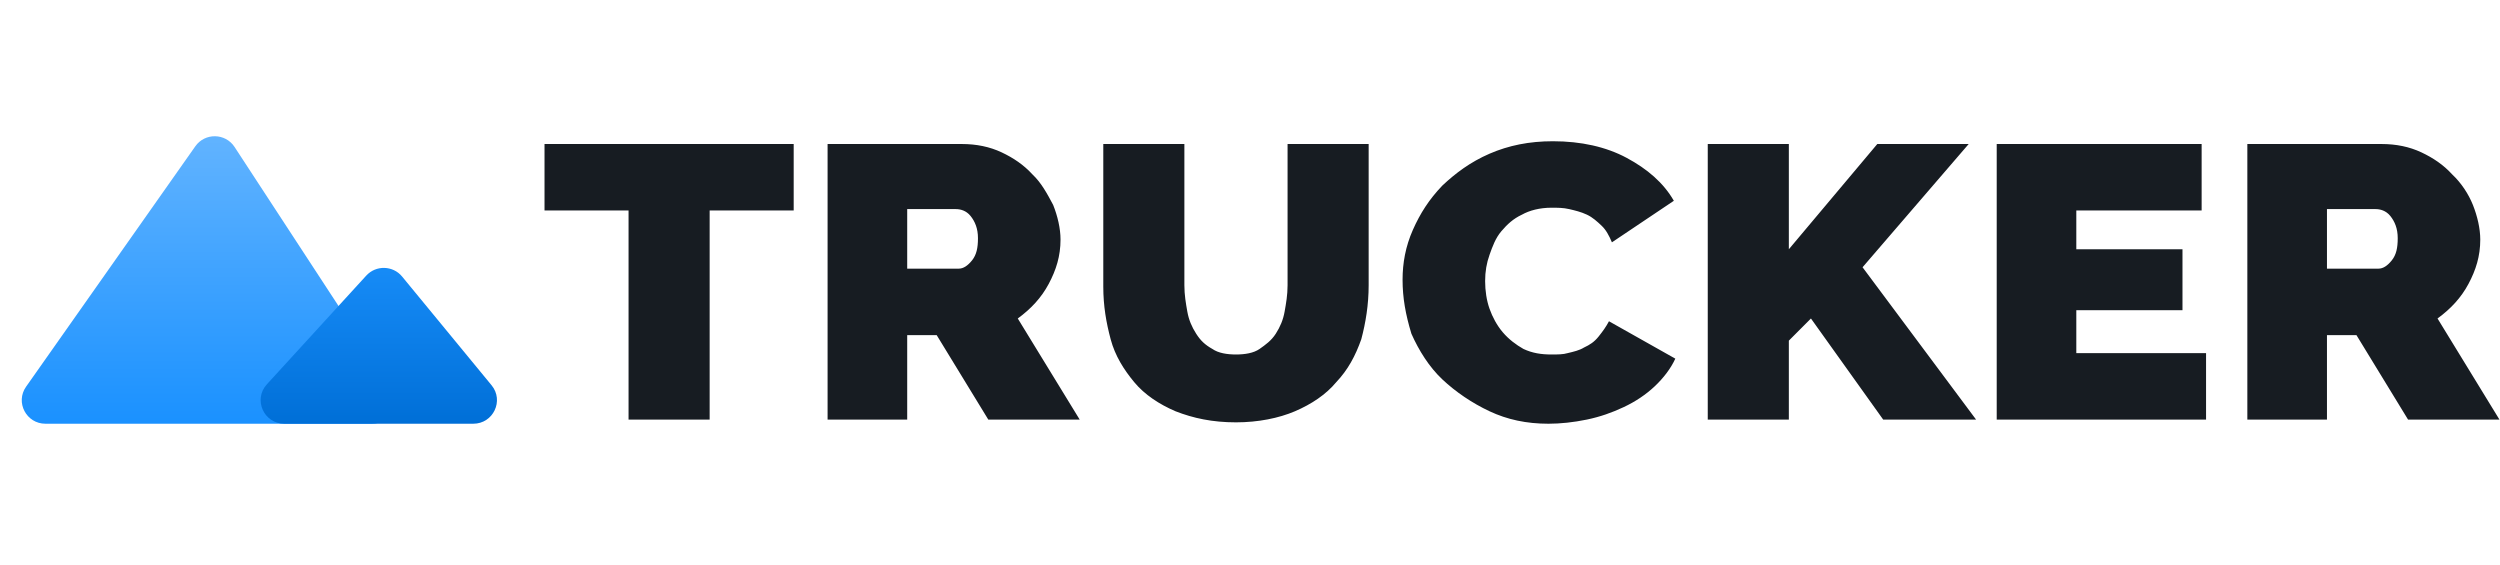 <?xml version="1.0" encoding="UTF-8"?> <svg xmlns="http://www.w3.org/2000/svg" width="177" height="40" viewBox="0 0 177 40" fill="none"><path d="M26.328 30H3.219C1.863 30 1.069 28.482 1.846 27.378L13.829 10.357C14.51 9.389 15.96 9.414 16.607 10.405L27.734 27.425C28.459 28.534 27.658 30 26.328 30Z" fill="url(#paint0_linear_558_317)"></path><path d="M33.507 30H20.132C18.677 30 17.913 28.283 18.892 27.212L25.931 19.513C26.62 18.76 27.82 18.791 28.469 19.579L34.804 27.278C35.699 28.366 34.921 30 33.507 30Z" fill="url(#paint1_linear_558_317)"></path><path fill-rule="evenodd" clip-rule="evenodd" d="M99.302 19.804C99.302 18.628 99.51 17.451 100.032 16.274C100.554 15.098 101.181 14.118 102.12 13.137C103.059 12.255 104.103 11.471 105.46 10.882C106.817 10.294 108.278 10 109.948 10C111.932 10 113.706 10.392 115.168 11.177C116.629 11.961 117.777 12.941 118.508 14.216L114.124 17.157C113.915 16.667 113.706 16.274 113.393 15.98L113.393 15.98C113.08 15.686 112.767 15.392 112.349 15.196C111.932 15 111.514 14.902 111.097 14.804L111.097 14.804C110.679 14.706 110.262 14.706 109.844 14.706C109.009 14.706 108.278 14.902 107.756 15.196C107.13 15.49 106.713 15.882 106.295 16.372C105.878 16.863 105.669 17.451 105.46 18.039C105.251 18.628 105.147 19.216 105.147 19.902C105.147 20.588 105.251 21.274 105.46 21.863C105.669 22.451 105.982 23.039 106.4 23.529C106.817 24.02 107.339 24.412 107.861 24.706C108.487 25 109.113 25.098 109.844 25.098C110.262 25.098 110.679 25.098 110.992 25C111.41 24.902 111.827 24.804 112.141 24.608C112.558 24.412 112.871 24.216 113.184 23.823C113.497 23.431 113.706 23.137 113.915 22.745L118.612 25.392C118.299 26.078 117.777 26.765 117.151 27.353C116.525 27.941 115.794 28.431 114.959 28.823C114.124 29.216 113.289 29.51 112.349 29.706C111.41 29.902 110.47 30 109.635 30C108.07 30 106.713 29.706 105.46 29.118C104.208 28.529 103.059 27.745 102.12 26.863C101.181 25.98 100.45 24.804 99.928 23.628C99.51 22.255 99.302 21.078 99.302 19.804ZM56.193 14.902H50.243V29.706H44.502V14.902H38.552V10.196H56.193V14.902ZM58.593 29.706V10.196H68.092C69.136 10.196 70.075 10.392 70.91 10.784C71.745 11.177 72.476 11.667 73.102 12.353C73.728 12.941 74.146 13.725 74.564 14.51L74.564 14.51C74.877 15.294 75.085 16.177 75.085 16.961C75.085 18.137 74.772 19.118 74.25 20.098C73.728 21.078 72.998 21.863 72.058 22.549L76.442 29.706H69.971L66.317 23.726H64.23V29.706H58.593ZM64.334 19.02H67.883C68.196 19.02 68.509 18.823 68.823 18.431C69.136 18.039 69.24 17.549 69.24 16.863C69.24 16.177 69.031 15.686 68.718 15.294C68.405 14.902 67.988 14.804 67.674 14.804H64.23V19.02H64.334ZM89.177 24.706C88.759 25 88.133 25.098 87.507 25.098C86.88 25.098 86.254 25 85.837 24.706C85.315 24.412 85.002 24.118 84.689 23.627C84.375 23.137 84.167 22.647 84.062 22.059C83.958 21.471 83.854 20.882 83.854 20.196V10.196H78.113V20.294C78.113 21.667 78.321 22.843 78.635 24.02C78.948 25.196 79.574 26.177 80.305 27.059C81.035 27.941 82.079 28.627 83.227 29.118C84.48 29.608 85.837 29.902 87.507 29.902C89.073 29.902 90.534 29.608 91.682 29.118C92.83 28.627 93.874 27.941 94.605 27.059C95.44 26.177 95.962 25.196 96.379 24.02C96.692 22.843 96.901 21.569 96.901 20.196V10.196H91.16V20.196C91.16 20.882 91.056 21.471 90.951 22.059C90.847 22.647 90.638 23.137 90.325 23.627C90.012 24.118 89.594 24.412 89.177 24.706ZM120.909 10.196V29.706H126.65V24.118L128.215 22.549L133.329 29.706H139.906L131.869 18.922L139.384 10.196H132.913L126.65 17.647V10.196H120.909ZM156.189 25V29.706H141.367V10.196H155.876V14.902H147.003V17.647H154.52V21.961H147.003V25H156.189ZM159.112 10.196V29.706H164.749V23.726H166.836L170.49 29.706H176.961L172.577 22.549C173.516 21.863 174.247 21.078 174.769 20.098C175.291 19.118 175.603 18.137 175.603 16.961C175.603 16.177 175.394 15.294 175.082 14.51C174.769 13.726 174.247 12.941 173.62 12.353C172.995 11.667 172.264 11.177 171.428 10.784C170.593 10.392 169.654 10.196 168.61 10.196H159.112ZM168.401 19.02H164.853H164.749V14.804H168.192C168.506 14.804 168.923 14.902 169.237 15.294C169.55 15.686 169.759 16.177 169.759 16.863C169.759 17.549 169.654 18.039 169.341 18.431C169.028 18.823 168.715 19.02 168.401 19.02Z" fill="#171C22"></path><defs><linearGradient id="paint0_linear_558_317" x1="15.867" y1="8.015" x2="15.867" y2="30" gradientUnits="userSpaceOnUse"><stop stop-color="#67B6FF"></stop><stop offset="1" stop-color="#1A91FF"></stop></linearGradient><linearGradient id="paint1_linear_558_317" x1="27.122" y1="18.256" x2="27.122" y2="30" gradientUnits="userSpaceOnUse"><stop stop-color="#188DF9"></stop><stop offset="1" stop-color="#006FD7"></stop></linearGradient></defs></svg> 
